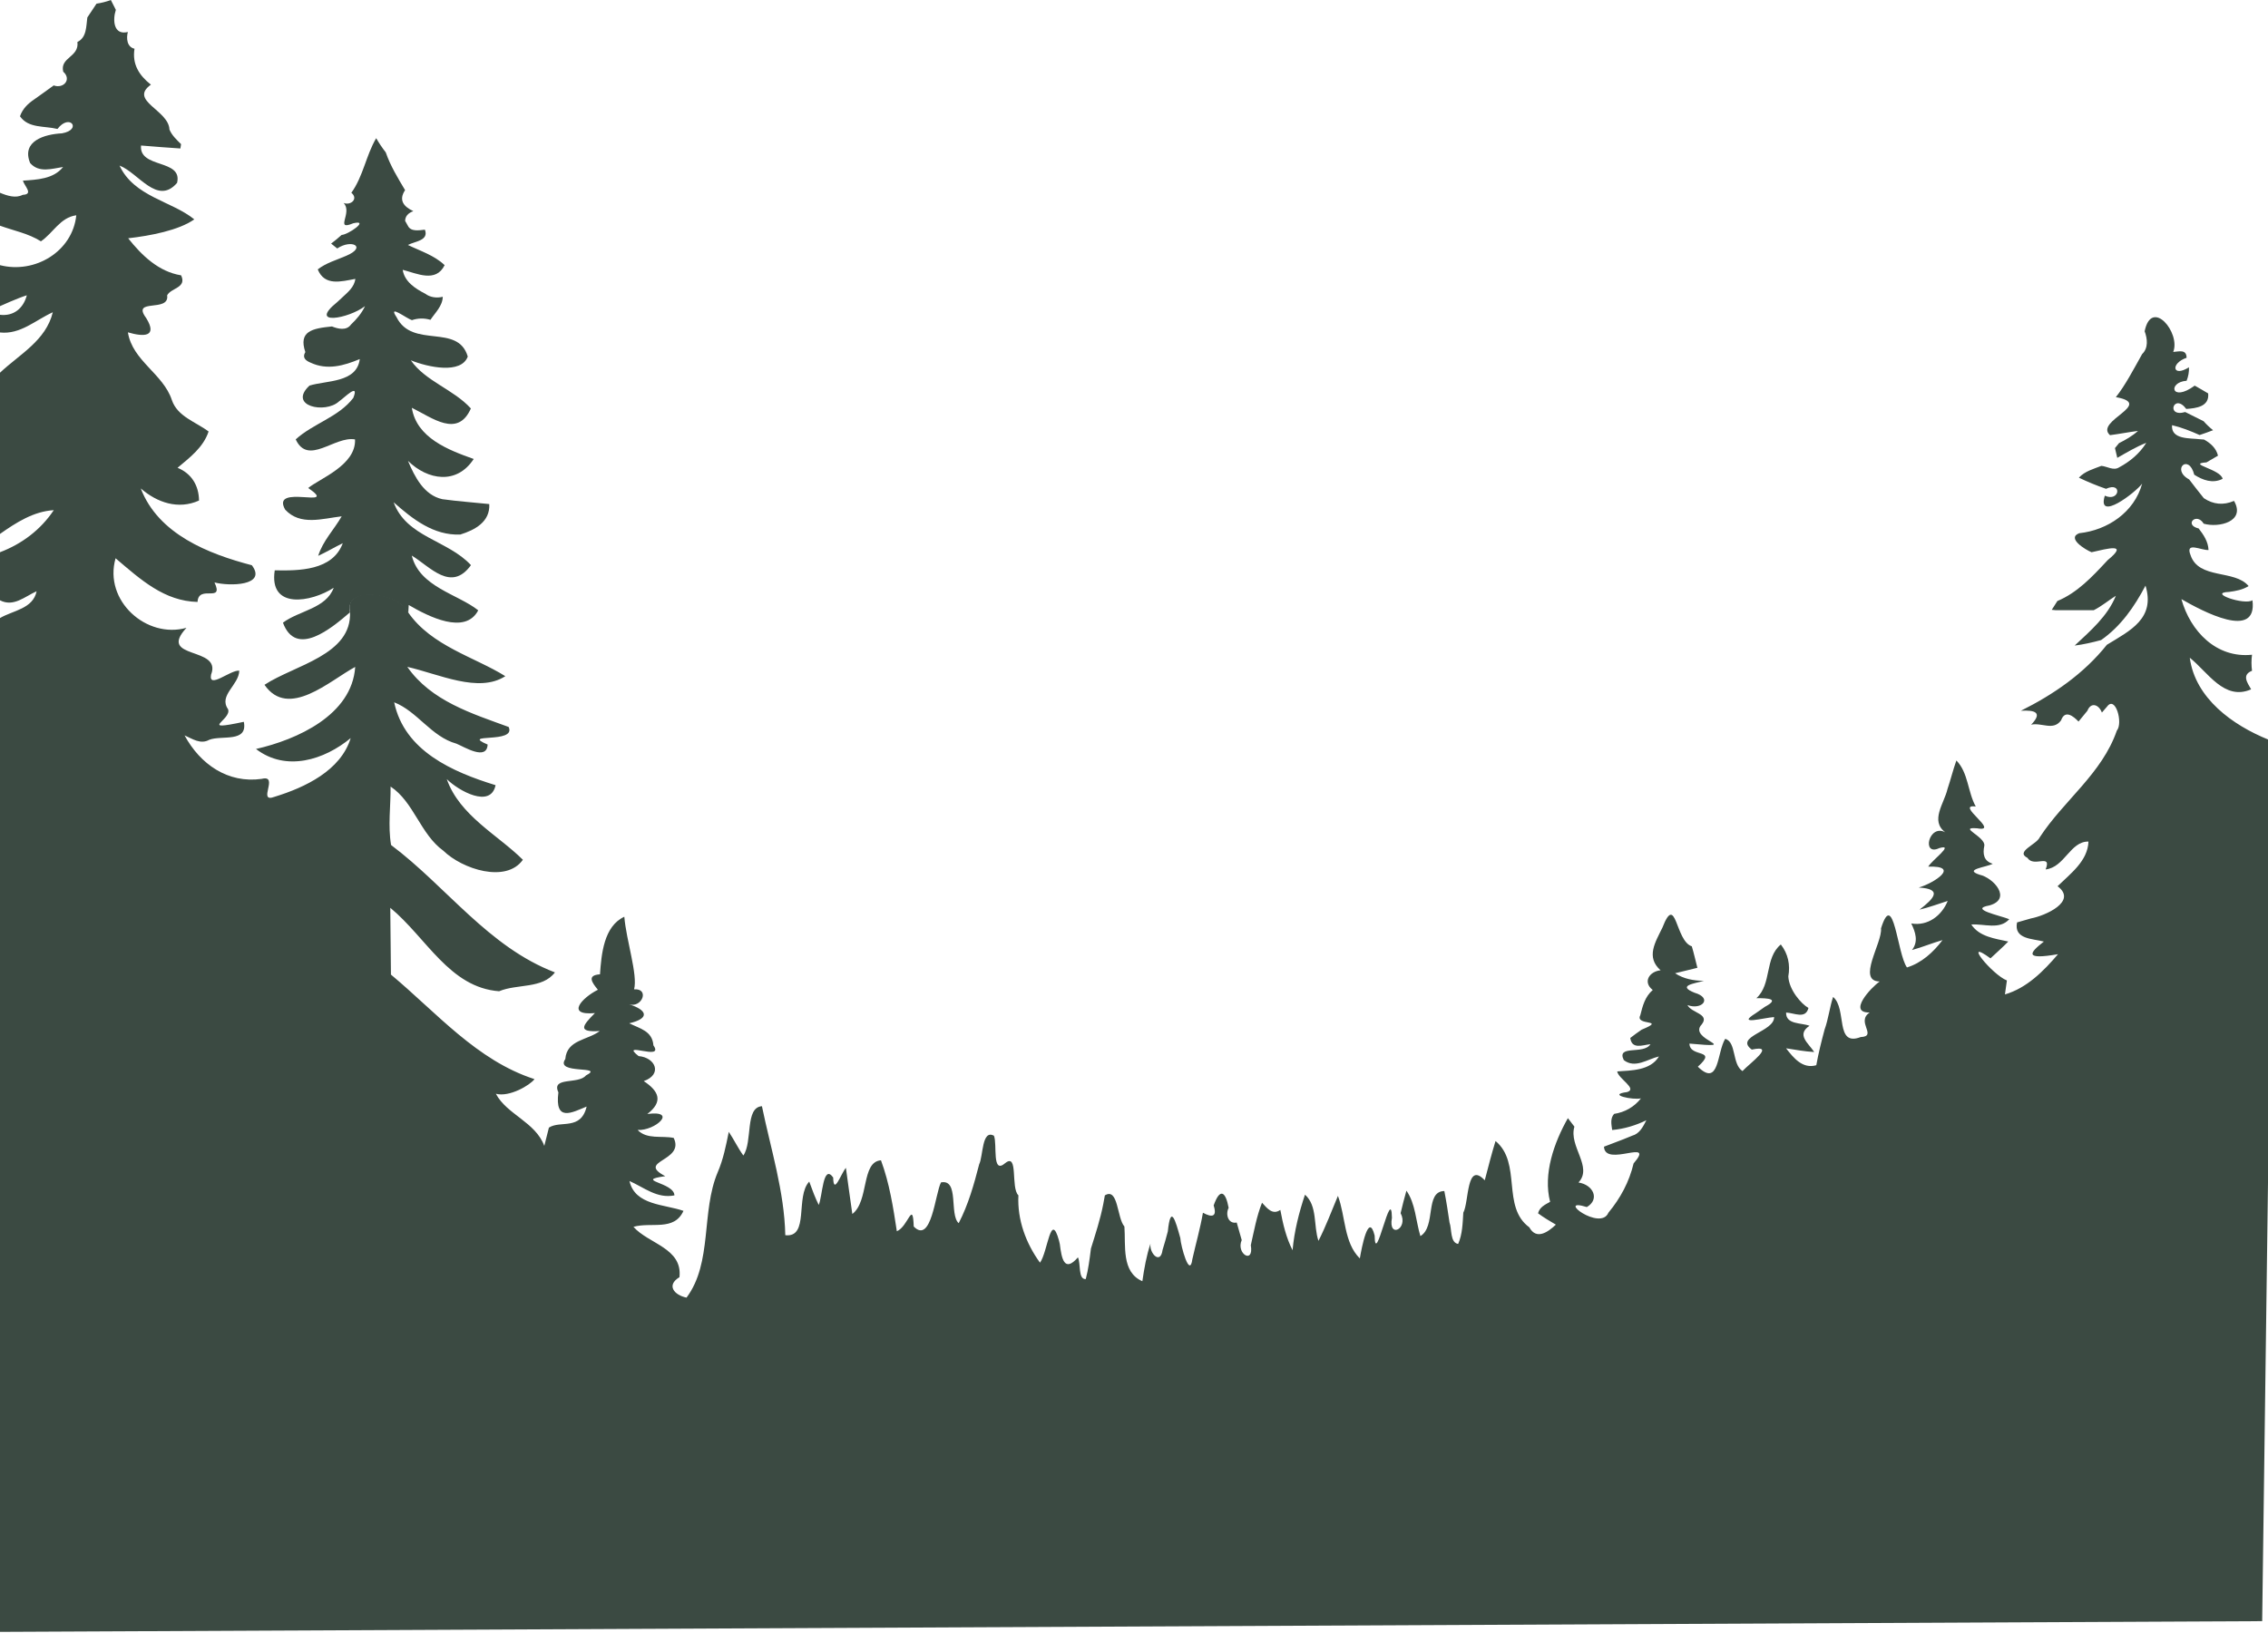 <svg width="1164" height="838" viewBox="0 0 1164 838" fill="none" xmlns="http://www.w3.org/2000/svg">
<path d="M56.884 0C54.495 0.896 52.06 1.516 49.535 1.883C47.987 4.249 46.417 6.614 44.825 8.956C44.21 13.457 44.529 19.245 39.728 21.541C40.729 29.372 30.649 29.372 32.447 36.79C36.929 40.763 32.583 45.677 27.555 43.84C24.301 46.16 21.093 48.571 17.771 50.867C14.471 53.049 11.559 55.805 10.262 59.686C14.631 65.978 22.822 64.509 29.489 66.185C35.814 57.895 42.367 66.599 31.764 68.436C22.981 68.872 10.808 72.34 15.473 83.685C20.023 88.875 26.553 86.578 32.379 85.706C27.418 91.906 19.022 92.205 11.741 92.71C12.583 95.58 17.361 99.737 11.673 99.99C8.055 101.873 3.823 100.515 0 98.93V115.83C7.122 118.425 14.517 119.763 21.002 123.85C27.282 119.602 30.877 111.587 39.159 110.485C37.248 129.04 17.975 140.675 0 136.082V157.115C0 157.115 9.056 152.993 13.766 151.546C12.014 158.229 7.031 162.386 0 161.559V170.63C10.467 171.755 18.157 164.315 27.1 160.25C23.573 174.833 9.989 181.837 0 191.276V274.019C8.282 268.186 17.224 262.444 27.6 261.824C20.888 271.883 11.218 279.163 0 283.411V308.076C6.94 311.704 12.719 306.147 18.794 303.437C16.951 312.485 6.667 313.266 0 317.193V837.5L1161.01 832L1164 607V379.5C1145.98 372.174 1126.67 358.484 1123.85 337.563C1133.09 344.866 1141.51 359.816 1155.34 353.776C1153.29 350.217 1150.49 346.359 1155.8 344.246C1155.43 341.49 1155.43 338.757 1155.8 336.024C1137.48 337.93 1124.17 323.968 1119.55 307.479C1130.2 313.61 1158.71 328.905 1156.02 308.053C1152.18 310.786 1132.63 304.172 1144.01 303.781C1147.47 303.322 1151.02 302.702 1154.04 300.773C1146.92 292.161 1128.36 297.558 1124.21 284.789C1121.44 277.739 1129.9 282.608 1133.47 282.263C1133.32 277.992 1130.93 274.455 1128.42 271.217C1120.66 269.403 1127.33 262.674 1130.99 268.76C1138.78 271.01 1152.68 267.657 1146.56 257.071C1141.12 259.413 1135.95 258.931 1131.06 255.67C1128.45 252.523 1126.03 249.239 1123.53 246.047C1114.16 240.972 1123.35 232.521 1126.15 243.636C1130.61 246.461 1135.61 248.298 1140.71 245.749C1139.8 240.765 1121.92 238.056 1132.43 237.298C1133.91 236.425 1136.87 234.703 1138.34 233.853C1137.39 229.972 1134.5 227.423 1131.18 225.585L1129.08 225.425C1124.01 224.782 1114.16 225.723 1114.75 218.214C1119.62 219.339 1124.31 221.222 1128.9 223.266C1131.22 222.508 1133.52 221.658 1135.82 220.786C1134.04 219.385 1132.43 217.846 1130.95 216.17C1127.79 214.585 1124.65 213.001 1121.51 211.462C1111.29 214.424 1115.75 201.38 1122.05 209.877C1127.04 209.533 1134 208.752 1133.29 201.909C1130.97 200.577 1128.72 199.153 1126.38 197.913C1114.32 206.754 1112.4 196.144 1122.23 195.409C1123.12 193.182 1123.53 190.885 1123.44 188.497C1114.89 193.871 1113.88 186.43 1122.21 183.628C1122.19 179.127 1118.37 180.413 1115.36 180.62C1119.3 170.814 1104.24 152.626 1100.69 170.01C1102.12 173.845 1102.67 178.599 1099.41 181.699C1095.09 189.393 1090.7 197.844 1085.92 203.815C1106.08 207.42 1074.63 216.055 1082.92 223.335C1087.69 222.715 1092.47 221.773 1097.27 221.153C1094.38 223.771 1090.99 225.7 1087.54 227.423C1087.01 228.066 1085.99 229.329 1085.46 229.972C1085.76 231.212 1086.35 233.715 1086.65 234.978C1091.49 232.222 1096.32 229.306 1101.53 227.262C1098.14 232.751 1093.11 236.93 1087.47 239.916C1084.67 241.661 1081.39 239.342 1078.48 239.089C1074.43 240.696 1069.99 241.822 1066.94 245.152C1071.47 247.31 1076.11 249.239 1080.87 250.87C1089.42 246.966 1087.88 257.874 1080.25 254.384C1076.07 268.048 1095.95 252.845 1099.41 248.206C1095.39 262.881 1081.71 272.09 1067.13 273.651C1060.53 276.154 1070.17 282.079 1073.45 283.411C1081.8 281.528 1092.7 278.497 1081.71 287.476L1081.17 288.057C1073.76 296.008 1066.13 304.206 1055.91 308.443C1055.2 309.569 1053.75 311.819 1053.02 312.967L1055.11 313.174C1061.57 313.197 1068.06 313.197 1074.59 313.151C1078.62 311.13 1082.1 308.168 1085.92 305.756C1081.64 316.297 1072.84 323.761 1064.78 331.316C1069.35 330.742 1073.86 329.709 1078.34 328.492C1088.49 321.419 1095.43 311.383 1101.14 300.543C1106.22 317.4 1093.43 323.531 1081.32 330.903C1069.54 345.693 1053.88 356.463 1037.16 364.776C1044.55 364.317 1048.42 365.718 1042.44 371.919C1047.85 370.701 1053.81 375.226 1057.8 369.691C1059.78 364.156 1063.98 367.417 1066.76 370.311L1066.78 370.282C1068.28 368.455 1069.77 366.627 1071.29 364.799C1073.2 360.069 1077.23 361.63 1078.75 365.695C1079.41 364.937 1080.73 363.399 1081.39 362.641C1085.71 356.739 1089.72 371.069 1086.42 374.95C1078.77 397.088 1059.18 410.775 1046.83 429.745C1045.17 433.465 1034.13 437.093 1040.59 440.286C1043.76 445.43 1053.18 437.69 1049.88 446.211C1059.66 445.085 1062.44 431.743 1071.86 431.903C1071.49 441.916 1062.57 448.392 1056 454.822C1066.44 462.653 1049.51 470.025 1042.32 471.357C1039.93 472.069 1037.57 472.758 1035.2 473.401C1033.45 482.105 1043.17 481.691 1048.97 483.23C1041.46 489.086 1038.73 492.738 1056.23 489.706C1048.79 498.433 1040.23 507.068 1028.99 510.352C1029.31 507.976 1029.65 505.601 1029.99 503.226L1029.99 503.187C1022.44 500.224 1006.67 480.888 1021.57 491.842C1024.62 488.971 1027.78 486.216 1030.7 483.207C1023.98 481.714 1015.88 480.796 1011.72 474.48C1018.3 473.998 1026.19 477.328 1031.22 471.748C1026.26 469.773 1010.24 466.58 1021.07 464.674C1032.7 461.344 1023.3 450.551 1015.93 448.897C1007.58 446.165 1019.52 445.085 1022.73 443.294C1018.14 441.962 1017.52 438.311 1018.39 434.131C1019.27 429.446 1004.37 424.256 1014.77 425.106C1027.03 427.287 1002.87 412.383 1014.02 413.922C1009.83 406.412 1010.24 396.583 1004.07 390.291C1002.35 395.113 1001.14 400.12 999.501 404.965C997.84 412.245 990.422 421.27 998.409 427.172C989.922 422.557 986.031 439.688 995.292 435.256C1003.46 432.914 991.332 441.617 989.626 444.787C1006.26 444.19 992.857 453.123 984.734 455.511C997.248 456.177 992.493 461.184 985.166 466.833C990.081 465.685 994.814 463.894 999.615 462.378C996.634 469.773 989.535 475.422 980.911 473.929C983.073 478.453 984.689 483.161 981.275 487.57C986.577 486.124 991.651 483.965 996.953 482.472C992.288 488.65 986.19 494.23 978.704 496.504C973.698 489.614 971.878 455.718 965.393 476.455C966.144 483.827 952.742 503.531 964.711 503.715C960.137 506.907 948.146 519.882 959.591 519.63C952.31 524.361 963.8 531.847 954.949 532.238C941.616 537.336 948.055 517.724 940.797 511.638C939.022 516.966 938.385 522.983 936.428 528.379C934.812 534.465 933.288 540.436 932.173 546.682C925.119 548.726 920.5 542.916 916.655 538.002C921.456 538.737 926.234 539.655 931.103 539.908C928.032 535.246 921.82 531.043 928.692 526.45C924.528 524.82 916.496 525.922 916.678 519.653C920.842 519.813 926.689 523.212 928.146 517.287C924.482 515.289 918.134 507.986 917.815 501.097C918.885 495.149 917.701 489.5 913.97 484.723C905.506 491.704 909.442 505.024 901.433 512.281C907.326 512.258 913.629 512.533 905.756 516.736C904.596 517.563 902.252 519.216 901.069 520.02C890.716 526.45 905.46 522.271 910.511 521.972C910.807 529.505 889.874 531.87 899.066 538.668C911.786 535.912 898.179 545.511 894.288 549.691C888.85 546.177 891.239 534.718 885.414 533.156C881.136 540.046 882.479 558.28 871.375 547.44C881.956 538.002 867.143 543.008 867.075 535.59C895.426 538.208 865.709 533.638 873.4 525.715C877.632 520.296 868.03 519.905 866.051 515.818C873.446 518.573 879.157 512.235 869.669 509.479C860.704 505.851 869.191 504.84 874.492 503.393C869.282 503.325 864.094 502.406 859.702 499.489C863.502 498.525 867.348 497.675 871.148 496.688C870.169 493.013 869.396 489.293 868.281 485.664C859.748 482.932 860.317 457.808 853.195 476.065C849.6 483.483 844.571 491.176 852.262 497.974C846.505 498.548 842.956 503.99 848.235 508.078C844.257 511.522 843.085 516.144 841.866 520.954L841.841 521.054C838.928 526.657 855.88 522.914 842.523 528.448C840.544 529.803 838.587 531.227 836.698 532.697C837.495 538.645 842.842 536.394 847.051 535.889C843.707 541.447 829.417 535.981 833.376 544.065C839.179 548.543 845.481 543.582 851.42 542.181C847.074 549.461 837.199 549.369 829.986 549.875C830.578 553.641 840.612 558.785 835.083 560.461C824.366 561.839 838.314 564.664 842.182 563.7C838.746 568.109 833.877 570.842 828.393 571.668C826.3 574.057 827.028 577.088 827.415 579.936C833.536 579.385 839.429 577.616 844.958 574.929L844.832 575.175C843.205 578.351 841.404 581.867 837.7 582.852C834.651 584.115 831.624 585.333 828.553 586.458C827.21 586.963 824.548 587.997 823.206 588.502C823.729 599.433 850.009 583.633 838.405 597.091C836.152 606.598 831.624 614.958 825.481 622.375C821.454 632.112 797.926 614.337 814.4 619.482C821.112 615.578 817.858 608.091 810.122 606.874C817.654 598.836 805.003 588.318 808.029 578.213C807.187 577.134 805.526 574.952 804.684 573.85C797.585 586.389 791.874 602.51 795.56 616.795C792.989 618.241 790.144 619.505 789.371 622.697C792.283 624.833 795.378 626.693 798.518 628.507C794.422 632.365 788.529 636.522 784.888 629.885C770.485 619.344 781.179 596.93 767.55 585.585C765.63 591.829 763.99 598.154 762.349 604.484L762.021 605.749C752.487 595.621 753.989 616.955 751.008 622.352C750.667 627.772 750.576 633.352 748.369 638.405C744.182 637.785 745.16 630.757 743.932 627.382C743.113 621.985 742.339 616.588 741.27 611.26C731.144 611.398 737.174 629.494 728.983 634.386C726.639 626.716 726.48 617.667 721.815 611.076C720.723 614.889 719.745 618.724 718.834 622.605C723.044 630.666 712.35 635.902 714.375 625.016C714.124 607.218 705.751 651.311 705.501 634.11C702.361 621.434 698.743 640.908 697.901 645.846C689.641 637.716 690.62 624.258 686.661 613.74C683.407 621.457 680.494 629.357 676.672 636.82C674.032 629.127 676.262 618.885 669.755 613.12C666.66 622.375 664.248 631.86 663.384 641.643C660.062 635.19 658.423 628.048 657.104 620.951C653.099 623.73 650.3 620.079 647.706 617.254C644.908 624.258 643.633 631.699 641.95 639.048C643.633 649.152 634.213 643.388 637.285 636.43C636.443 633.421 635.556 630.436 634.714 627.427C630.277 628.3 628.866 623.133 630.573 619.895C629.003 611.352 626.09 609.561 622.882 618.655C624.793 624.603 622.017 624.924 617.376 622.398C616.01 630.413 613.735 638.244 611.96 646.19C610.618 656.455 605.976 639.346 605.771 635.373C603.268 626.371 600.834 617.69 599.355 631.998C598.559 635.189 597.603 638.357 596.648 641.525L596.647 641.528C595.623 649.221 589.775 643.319 590.458 638.244C588.365 644.514 587.25 650.944 586.294 657.535C575.441 652.873 577.807 639.186 577.079 629.471C573.211 625.062 573.984 609.239 567.045 613.488C566.84 614.613 566.43 616.841 566.225 617.966C564.724 625.705 562.244 633.238 559.9 640.77L559.82 641.402C559.188 646.433 558.548 651.518 557.238 656.455C553.233 656.662 554.758 648.486 553.233 645.294C546.202 653.401 544.837 645.823 543.927 638.474L543.517 636.705C539.194 621.089 537.806 642.424 533.756 648.027C526.52 638.083 522.038 625.981 522.675 613.465C518.625 609.676 522.766 591.487 515.963 596.884C508.863 603.085 511.935 587.124 510.115 582.875C503.835 579.477 504.631 593.324 502.538 597.527C499.876 607.861 496.963 618.241 492.026 627.749C487.088 623.386 492.412 604.968 482.947 606.828C479.989 612.34 478.1 638.749 468.953 629.471C468.476 615.578 466.155 629.471 460.284 631.906C458.418 619.596 456.484 607.195 452.138 595.483C441.877 596.241 446.131 616.381 437.44 623.041C436.234 615.118 435.301 607.264 434.14 599.364C431.706 602.097 427.792 613.855 427.61 604.302C422.331 596.976 422.104 614.246 420.192 618.379C418.361 614.727 416.959 610.889 415.559 607.061L415.323 606.415C408.065 614.062 415.482 635.305 403.036 633.927C402.535 611.329 395.573 589.673 391.045 567.718C382.216 568.316 386.38 585.953 381.511 593.026C378.712 589.168 376.687 584.827 374.025 580.877L373.987 581.066C372.589 588.031 371.178 595.06 368.359 601.592C359.736 621.939 365.788 647.981 352.341 665.963C346.084 664.677 341.783 659.647 348.723 655.468C350.338 640.495 332.886 638.428 325.105 629.632C334.206 627.014 345.993 632.044 350.771 621.434C341.009 617.989 325.946 618.678 323.057 606.116C330.52 609.377 337.164 615.256 346.129 613.488C346.015 606.713 325.014 605.932 341.442 603.636C326.22 595.667 351.658 596.103 345.765 584.001C339.508 582.715 332.067 584.919 327.243 579.913C336.231 580.441 348.177 569.648 332.227 571.714C340.486 565.399 338.256 560.002 330.383 554.835C340.054 551.459 336.55 542.755 327.744 541.998C317.505 533.914 341.283 544.868 335.344 536.486C334.798 529.091 328.449 527.92 322.943 525.164C333.683 522.684 332.204 518.344 322.92 515.45C329.587 517.356 333.478 507.183 325.423 507.734C327.426 500.362 321.396 482.564 320.417 470.485C309.882 475.376 308.676 489.614 307.926 500.04C301.099 500.5 303.784 504.22 306.856 507.963C298.847 511.959 289.996 521.329 305.332 519.928C299.052 526.267 296.025 529.895 307.812 529.137C301.6 533.914 290.906 533.546 290.132 543.513C284.467 551.666 310.975 546.637 300.713 551.942C296.89 556.649 282.783 552.447 286.583 560.599C284.626 576.032 293.5 571.002 301.077 567.902C298.142 580.372 287.538 574.861 281.713 578.719C280.917 581.842 280.166 584.965 279.347 588.088C274.819 575.825 260.052 571.944 254.5 561.334C261.44 563.194 272.043 556.925 274.318 553.825C244.716 544.271 224.101 519.722 200.642 500.178C200.551 491.612 200.392 474.457 200.301 465.892C218.913 481.278 230.7 506.815 256.161 508.721C265.467 504.817 278.323 507.596 284.808 499.053C250.586 485.963 229.221 455.075 200.71 433.672C199.049 423.774 200.551 413.6 200.46 403.679C212.406 411.602 215.728 428.068 227.514 436.588C237.321 446.142 259.779 453.353 268.357 441.25C255.638 428.573 235.887 418.63 229.289 399.844C235.387 405.884 251.838 415.047 254.341 402.967C232.315 396.193 207.582 385.445 202.303 360.436C214.249 365.098 221.325 378.096 234.249 381.656C238.322 383.332 249.835 390.589 250.268 382.115C235.683 375.892 265.194 381.931 261.053 373.09C242.099 366.154 221.28 359.77 209.038 342.248C225.398 345.968 245.603 355.889 259.346 347.025C243.715 337.241 221.507 331.592 209.539 314.368C205.443 304.103 176.387 299.969 179.618 313.909C180.846 336.208 151.062 341.329 135.748 351.457C148.013 369.232 169.333 349.229 182.303 342.271C180.664 367.004 152.381 379.612 131.38 384.389C146.852 396.239 166.466 389.969 179.982 378.808C174.862 395.504 156.477 404.139 141.027 408.892C131.607 412.498 143.599 397.387 134.292 399.729C116.977 402.187 102.733 392.22 94.724 377.407C98.796 379.199 102.96 382.184 107.42 379.658C113.791 377.224 127.261 381.311 125.145 370.449C101.277 375.524 119.138 369.369 117.045 363.973C112.039 356.831 122.62 351.64 122.802 344.2C118.319 343.695 106.874 353.891 108.33 346.221C114.11 331.523 80.434 338.734 95.702 322.199C75.246 328.009 53.062 308.305 59.319 286.512C72.311 297.581 84.348 308.512 101.39 308.926C101.823 299.785 115.111 309.706 110.082 298.913C117.682 300.934 137.205 300.681 129.264 290.094C107.056 284.284 81.299 274.225 72.243 250.663C80.639 257.966 91.493 261.664 102.141 256.887C102.05 249.102 98.25 242.993 91.129 240.076C97.409 234.794 104.326 229.65 107.056 221.452C100.526 216.514 91.06 213.827 88.193 205.284C83.756 191.804 67.942 185.167 65.644 170.561C73.699 172.927 81.094 173.042 75.019 163.212C67.192 152.717 87.124 160.617 85.781 151.569C87.716 147.734 96.02 147.78 92.949 141.304C81.458 139.467 72.766 131.107 65.781 122.289C77.135 121.003 91.788 118.201 99.707 112.575C88.171 103.182 68.762 100.977 61.344 84.971C71.06 88.691 80.73 105.639 90.878 93.858C93.882 81.434 71.31 86.67 72.379 74.682C79.115 75.256 85.827 75.739 92.585 76.198L92.926 73.97C90.651 71.72 88.193 69.469 86.965 66.461C86.578 56.448 65.94 51.671 77.454 43.45C71.447 38.742 67.738 32.978 69.035 25.009C65.144 24.136 64.734 19.635 65.622 16.42C58.181 18.234 57.772 10.197 59.455 5.052C58.818 3.789 57.521 1.263 56.884 0Z" fill="#3B4A42"/>
<path d="M180.323 98.93C186.421 90.481 187.832 79.803 193.065 70.917C194.544 73.443 196.16 75.9 197.98 78.196C200.369 85.13 204.169 91.33 207.9 97.576C204.51 102.673 207.081 106.002 212.133 108.367C209.402 109.355 207.991 111.008 207.923 113.35C208.264 113.97 208.97 115.21 209.311 115.83C210.858 119.09 215.204 118.149 218.071 117.874C220.233 123.568 212.815 123.821 209.357 125.726C215.796 128.849 222.895 131.03 228.197 136.082C223.669 145.29 213.907 140.307 206.672 138.47C207.605 144.578 213.179 148.137 218.185 150.708C220.779 152.66 224.147 153.073 227.241 152.316C227.127 157.046 223.373 160.444 220.916 164.141C217.73 163.199 214.567 163.245 211.404 164.302C208.56 163.429 198.89 155.852 203.486 162.717C211.632 179.204 234.977 165.748 240.074 182.992C236.707 192.108 219.823 188.526 210.858 184.921C218.322 195.69 232.747 199.8 241.667 209.628C234.932 224.897 221.871 214.426 211.359 209.283C213.816 224.759 230.199 230.982 243.123 235.551C234.454 248.869 219.528 246.481 209.379 236.515C212.838 244.713 217.571 254.127 227.036 256.193C235.023 257.296 243.1 257.847 251.11 258.696C251.61 267.835 243.715 271.991 236.251 274.333C222.554 274.907 211.746 266.388 202.03 257.778C208.538 275.688 229.88 277.203 241.712 290.039C231.564 304.068 220.893 290.98 211.336 285.125C215.25 301.244 235 304.895 245.444 313.23C238.709 326.042 219.823 316.375 209.766 310.497C209.721 311.554 209.607 313.666 209.539 314.722C205.443 304.458 176.387 300.325 179.618 314.263C170.152 322.414 151.926 337.73 145.214 319.567C153.519 313.322 167.308 312.38 171.267 301.657C159.754 309.12 137.887 313.023 141.005 292.702C153.383 292.932 170.721 292.909 175.931 278.765C171.677 280.854 167.604 283.288 163.303 285.263C165.692 277.594 171.449 271.807 175.363 264.988C165.442 266.136 154.133 269.97 146.352 261.543C138.593 247.835 174.703 261.819 158.184 250.453C163.963 245.631 182.78 238.812 182.212 225.517C171.722 223.634 158.138 239.202 151.767 225.494C160.755 217.32 173.793 214.082 181.324 204.209C184.578 196.034 176.773 204.14 173.975 206.023C166.944 212.521 147.603 208.411 158.821 197.894C167.604 195.162 183.122 196.562 184.646 184.278C176.478 187.699 167.922 190.11 159.435 186.138C156.818 185.059 154.998 183.52 156.705 180.696C153.064 169.927 160.322 168.549 170.38 167.539C173.451 168.802 177.82 169.835 180.118 166.575C183.008 163.842 185.647 160.766 187.331 157.115C179.049 163.544 157.751 167.401 173.11 155.002C173.747 154.405 174.999 153.257 175.613 152.683C178.48 149.997 181.87 147.333 182.371 143.131C175.112 144.44 166.648 146.989 163.076 138.263C167.399 134.888 172.746 133.441 177.684 131.283C188.446 126.714 180.482 122.558 173.065 127.517C172.291 126.897 170.744 125.634 169.947 125.015C171.813 123.614 173.588 122.144 175.317 120.583C178.798 120.422 189.925 112.569 181.279 114.59C171.449 118.7 181.188 109.079 176.341 104.166C180.004 105.612 184.1 102.03 180.323 98.93Z" fill="#3B4A42"/>
</svg>
